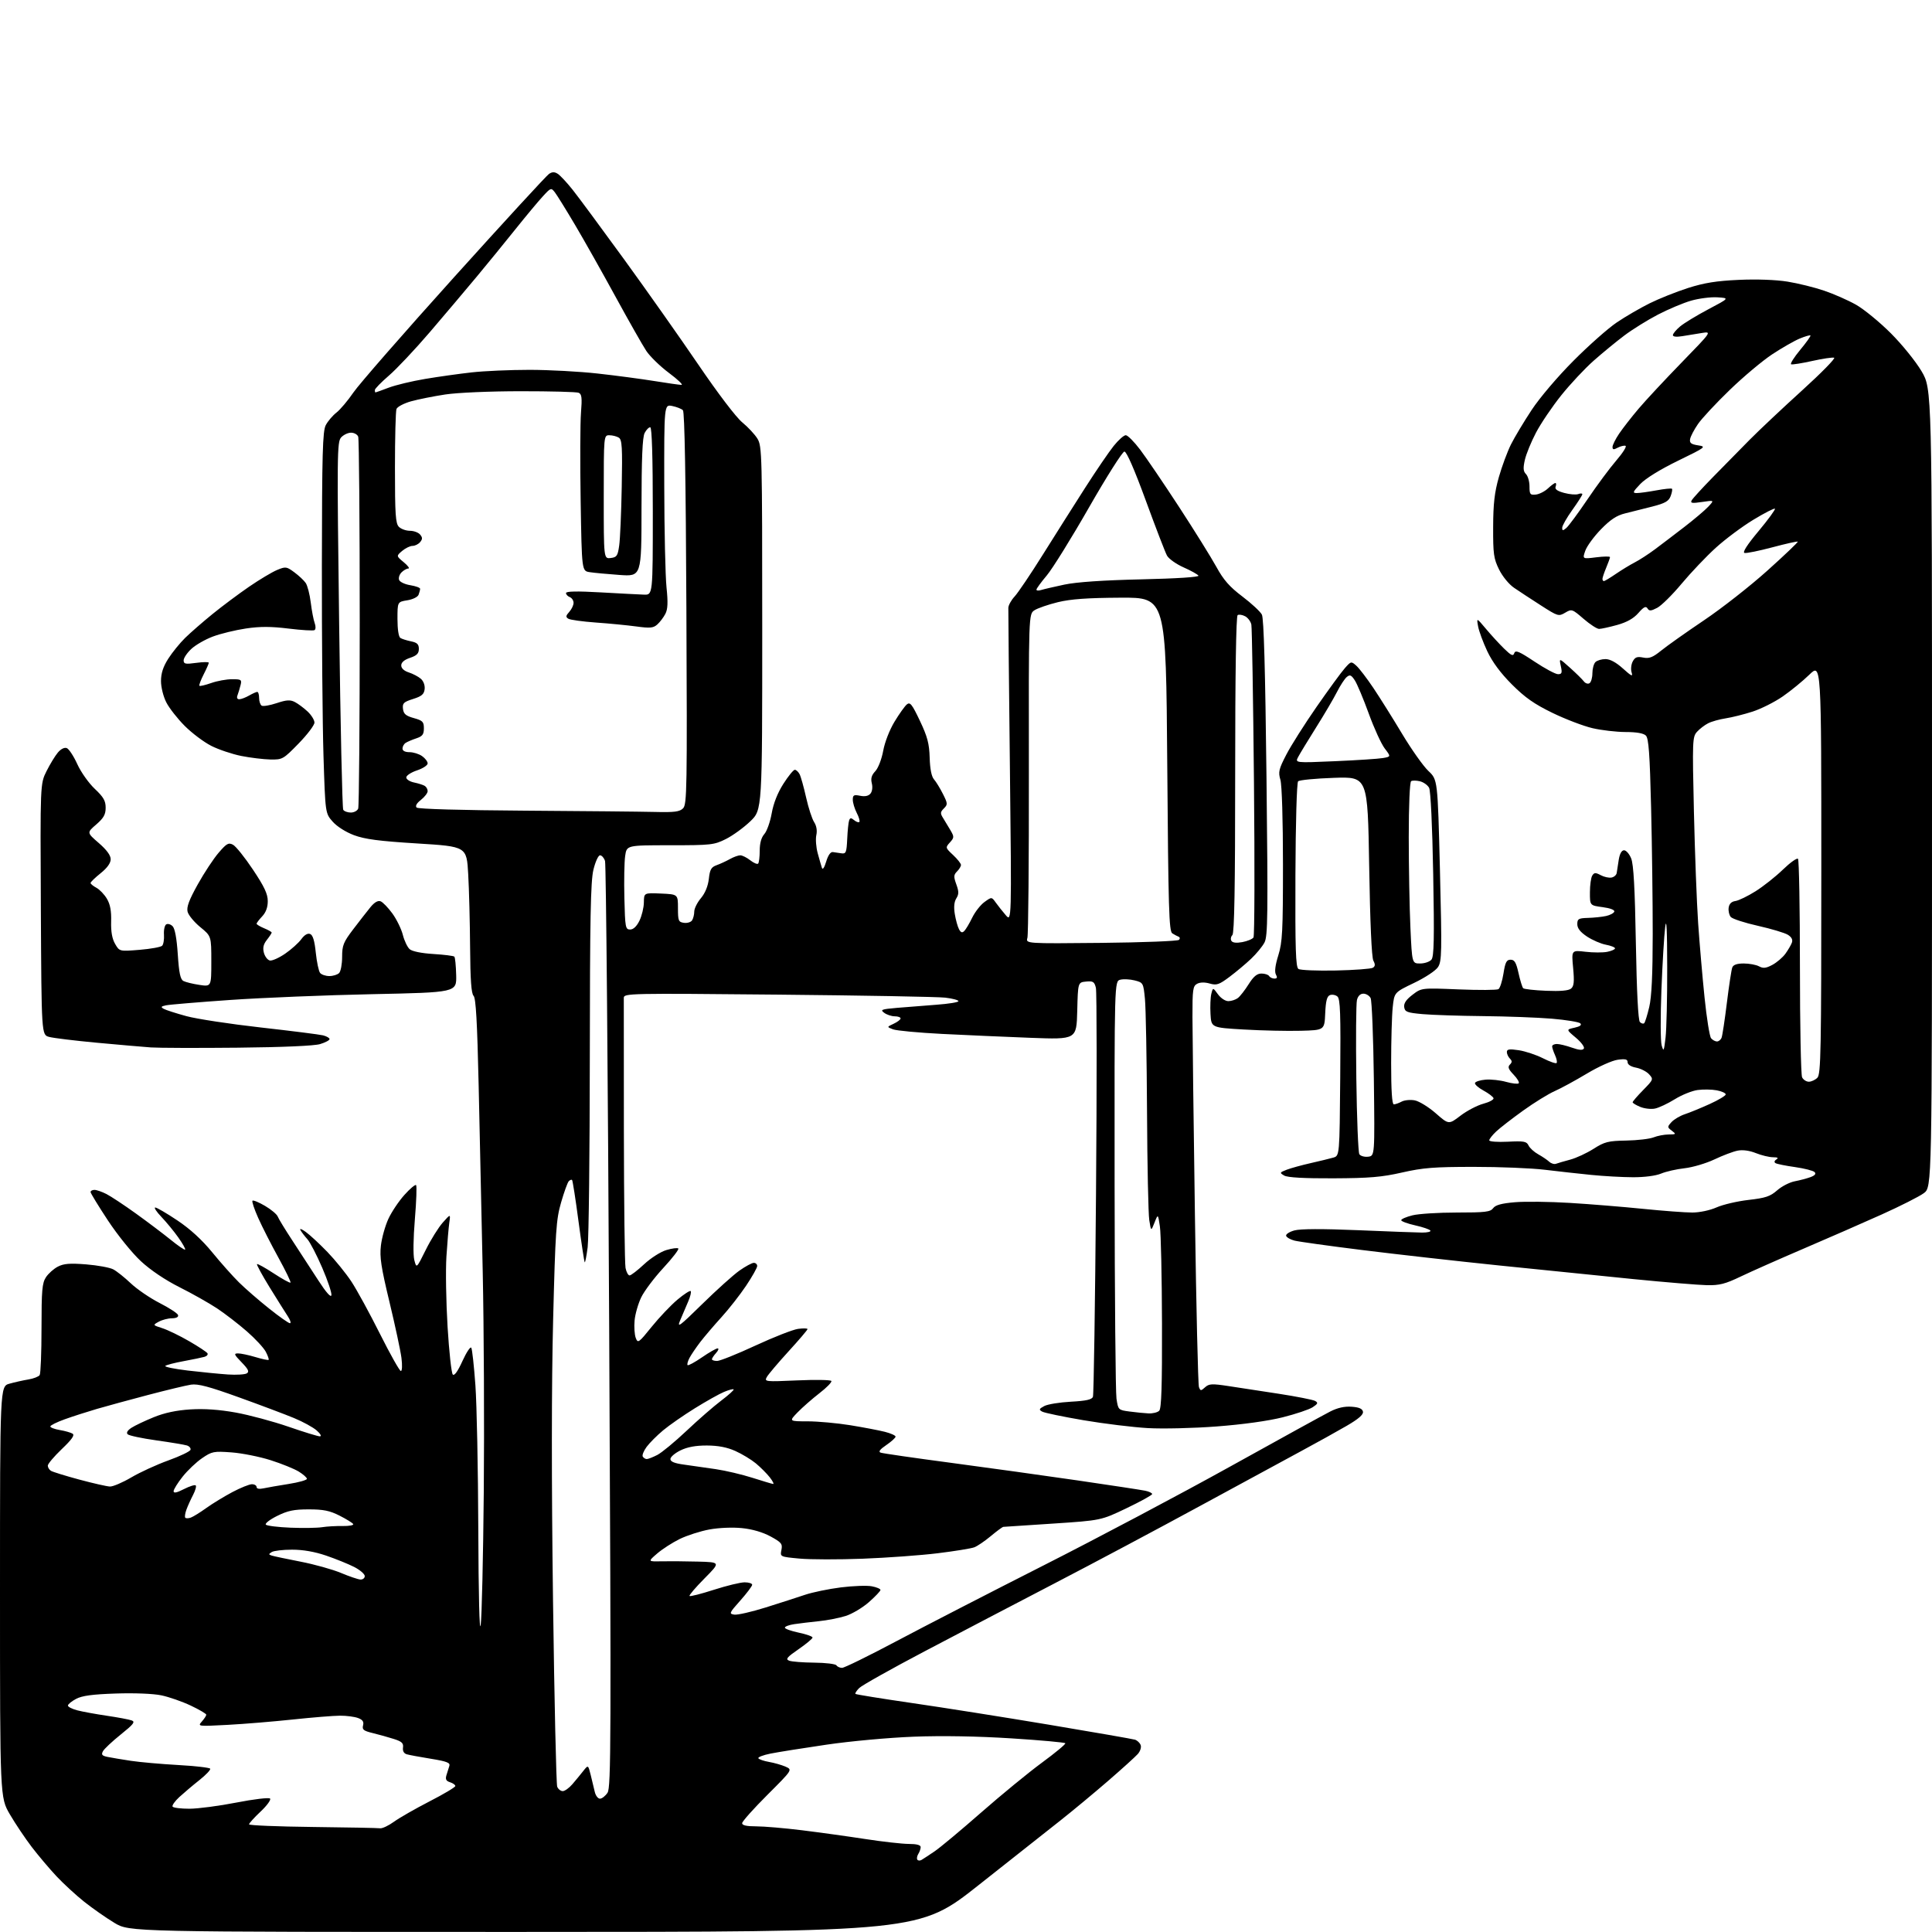 <?xml version="1.0" encoding="UTF-8" standalone="no"?>
<svg 
  version="1.1" 
  xmlns="http://www.w3.org/2000/svg" 
  xmlns:xlink="http://www.w3.org/1999/xlink" 
  xmlns:svg="http://www.w3.org/2000/svg"
  xmlns:rdf="http://www.w3.org/1999/02/22-rdf-syntax-ns#"
  xmlns:cc="http://creativecommons.org/ns#"
  xmlns:dc="http://purl.org/dc/elements/1.1/"
  viewBox="0 0 768 768"
  width="768"
  height="768"
>
<style>svg {background-color: white; }</style>"
<path stroke="none" fill="black" fill-rule="evenodd" d="M208.50,767.97C51.50,767.99 51.50,767.99 45.50,764.38C42.20,762.39 36.80,758.62 33.50,756.00C30.20,753.37 25.24,748.81 22.47,745.86C19.70,742.91 15.28,737.67 12.63,734.22C9.99,730.76 6.07,724.92 3.92,721.23C0.00,714.53 0.00,714.53 0.00,632.81C0.00,551.09 0.00,551.09 3.75,550.04C5.81,549.46 9.20,548.70 11.27,548.36C13.35,548.02 15.37,547.23 15.77,546.62C16.17,546.00 16.50,537.61 16.50,527.96C16.50,512.90 16.75,510.04 18.26,507.73C19.23,506.25 21.36,504.35 23.01,503.50C25.35,502.29 27.77,502.10 34.25,502.61C38.79,502.98 43.62,503.86 45.00,504.58C46.38,505.29 49.52,507.80 52.00,510.15C54.48,512.50 59.63,516.01 63.44,517.96C67.26,519.91 70.56,522.06 70.78,522.75C71.02,523.54 70.13,524.01 68.33,524.04C66.78,524.05 64.42,524.67 63.09,525.41C60.68,526.74 60.68,526.74 64.59,528.00C66.74,528.70 71.52,531.01 75.20,533.15C78.89,535.28 82.15,537.44 82.46,537.94C82.78,538.45 82.24,539.09 81.26,539.37C80.29,539.65 76.58,540.42 73.00,541.08C69.42,541.73 66.15,542.58 65.72,542.97C65.29,543.35 69.34,544.18 74.72,544.82C80.10,545.45 87.25,546.15 90.61,546.38C93.98,546.60 97.35,546.40 98.10,545.94C99.18,545.27 98.72,544.31 96.04,541.54C93.03,538.44 92.86,538.00 94.64,538.00C95.77,538.00 98.87,538.66 101.54,539.46C104.22,540.27 106.57,540.76 106.78,540.56C106.98,540.35 106.47,538.91 105.65,537.34C104.83,535.78 101.45,532.13 98.13,529.24C94.82,526.35 89.50,522.24 86.31,520.12C83.11,518.00 76.38,514.20 71.35,511.68C65.68,508.83 59.85,504.91 56.01,501.35C52.56,498.16 46.76,490.99 42.91,485.16C39.11,479.40 36.00,474.31 36.00,473.85C36.00,473.38 36.70,473.00 37.55,473.00C38.40,473.00 40.54,473.74 42.30,474.64C44.06,475.54 49.33,479.02 54.00,482.38C58.67,485.74 64.90,490.44 67.84,492.82C70.77,495.21 73.36,496.97 73.59,496.74C73.82,496.51 72.61,494.34 70.88,491.91C69.16,489.48 66.14,485.81 64.17,483.75C62.20,481.69 61.10,480.00 61.71,480.00C62.33,480.00 66.29,482.31 70.51,485.14C75.58,488.52 80.29,492.84 84.35,497.80C87.73,501.95 92.53,507.33 95.00,509.77C97.47,512.21 102.82,516.86 106.89,520.10C110.95,523.35 114.71,526.00 115.25,526.00C115.79,526.00 115.41,524.76 114.41,523.25C113.41,521.74 110.16,516.54 107.17,511.71C104.19,506.87 101.94,502.73 102.16,502.50C102.39,502.28 105.38,503.94 108.81,506.19C112.24,508.44 115.24,510.09 115.48,509.86C115.71,509.62 113.56,505.17 110.69,499.96C107.82,494.76 104.20,487.65 102.65,484.17C101.09,480.69 100.06,477.60 100.36,477.30C100.66,477.00 102.90,477.92 105.34,479.35C107.77,480.78 110.05,482.69 110.40,483.59C110.74,484.49 113.43,488.89 116.37,493.36C119.31,497.84 123.89,504.88 126.55,509.00C129.60,513.72 131.52,515.90 131.74,514.88C131.94,513.99 130.30,509.10 128.11,504.01C125.92,498.92 123.26,493.80 122.21,492.63C121.16,491.46 119.92,489.85 119.47,489.05C118.98,488.20 119.85,488.48 121.57,489.73C123.18,490.89 127.04,494.47 130.14,497.67C133.23,500.88 137.55,506.20 139.72,509.50C141.89,512.80 146.99,522.14 151.05,530.25C155.12,538.36 158.85,545.00 159.35,545.00C159.86,545.00 159.96,542.73 159.58,539.75C159.20,536.86 157.07,526.90 154.83,517.60C151.48,503.69 150.87,499.72 151.42,495.11C151.78,492.04 153.12,487.26 154.39,484.51C155.67,481.75 158.53,477.48 160.76,475.00C162.98,472.52 165.07,470.76 165.40,471.09C165.73,471.41 165.52,477.50 164.92,484.63C164.28,492.29 164.19,498.95 164.70,500.92C165.57,504.26 165.57,504.26 169.23,496.88C171.24,492.82 174.29,487.93 176.00,486.00C179.11,482.50 179.11,482.50 178.61,486.00C178.33,487.93 177.81,494.00 177.46,499.50C177.11,505.00 177.32,517.58 177.92,527.46C178.52,537.33 179.45,545.85 179.99,546.39C180.62,547.02 181.97,545.14 183.83,541.03C185.41,537.56 186.99,535.18 187.34,535.75C187.70,536.32 188.43,543.02 188.98,550.64C189.53,558.26 190.05,584.08 190.13,608.00C190.22,634.23 190.60,649.32 191.08,646.00C191.52,642.98 192.07,619.12 192.31,593.00C192.55,566.88 192.36,527.50 191.89,505.50C191.42,483.50 190.69,450.11 190.27,431.30C189.70,406.14 189.17,396.77 188.25,395.85C187.35,394.95 186.96,389.51 186.87,376.55C186.80,366.62 186.47,353.55 186.12,347.50C185.50,336.50 185.50,336.50 165.89,335.29C150.64,334.35 145.05,333.61 140.70,331.99C137.43,330.76 133.92,328.53 132.22,326.59C129.31,323.29 129.31,323.29 128.59,300.39C128.20,287.80 127.91,253.73 127.95,224.68C128.01,180.27 128.25,171.41 129.49,169.02C130.30,167.46 132.21,165.21 133.73,164.02C135.25,162.84 138.30,159.22 140.50,156.00C142.70,152.77 160.70,132.16 180.50,110.19C200.30,88.23 217.29,69.75 218.25,69.12C219.55,68.27 220.45,68.27 221.75,69.12C222.71,69.74 225.34,72.56 227.58,75.37C229.83,78.19 239.02,90.62 248.02,103.00C257.01,115.38 270.34,134.28 277.64,145.00C285.38,156.38 292.63,165.91 295.05,167.89C297.33,169.76 300.05,172.68 301.10,174.39C302.91,177.37 302.99,180.58 303.00,249.72C303.00,321.93 303.00,321.93 298.25,326.49C295.64,329.00 291.27,332.17 288.55,333.53C283.87,335.87 282.70,336.00 266.36,336.00C249.12,336.00 249.12,336.00 248.51,340.25C248.17,342.59 248.03,350.12 248.20,357.00C248.48,368.71 248.63,369.50 250.49,369.50C251.77,369.50 253.09,368.25 254.19,366.00C255.13,364.07 255.93,360.79 255.95,358.70C256.00,354.91 256.00,354.91 262.75,355.20C269.50,355.50 269.50,355.50 269.50,361.00C269.50,366.04 269.70,366.53 271.89,366.84C273.20,367.02 274.66,366.57 275.12,365.84C275.59,365.10 275.98,363.52 275.98,362.33C275.99,361.13 277.18,358.75 278.63,357.03C280.30,355.04 281.44,352.26 281.77,349.38C282.19,345.62 282.72,344.69 284.89,343.92C286.32,343.40 288.69,342.31 290.15,341.49C291.61,340.67 293.47,340.00 294.27,340.00C295.07,340.00 296.86,340.89 298.23,341.97C299.61,343.05 301.02,343.65 301.37,343.30C301.71,342.95 302.00,340.63 302.00,338.15C302.00,335.18 302.63,332.92 303.83,331.56C304.84,330.43 306.16,326.72 306.76,323.32C307.47,319.31 309.11,315.17 311.41,311.57C313.37,308.50 315.41,306.00 315.95,306.00C316.49,306.00 317.34,306.79 317.85,307.75C318.35,308.71 319.52,312.88 320.44,317.00C321.36,321.12 322.80,325.54 323.63,326.81C324.58,328.28 324.90,330.18 324.50,331.99C324.16,333.56 324.40,336.80 325.05,339.17C325.70,341.55 326.45,344.18 326.73,345.00C327.03,345.89 327.71,344.88 328.42,342.50C329.16,340.01 330.16,338.58 331.06,338.71C331.85,338.82 333.40,339.05 334.50,339.21C336.29,339.47 336.53,338.86 336.78,333.50C336.93,330.20 337.27,326.89 337.54,326.14C337.93,325.04 338.31,325.02 339.54,326.03C340.37,326.72 341.30,327.04 341.60,326.74C341.90,326.43 341.44,324.82 340.57,323.14C339.71,321.47 339.00,319.12 339.00,317.92C339.00,316.06 339.41,315.83 341.91,316.33C343.83,316.72 345.24,316.42 346.02,315.47C346.73,314.62 346.95,312.93 346.56,311.38C346.08,309.45 346.45,308.15 347.95,306.56C349.11,305.32 350.47,301.80 351.09,298.44C351.71,295.03 353.63,290.10 355.59,286.88C357.46,283.78 359.67,280.69 360.49,280.01C361.77,278.95 362.53,279.91 365.67,286.52C368.67,292.85 369.39,295.56 369.56,301.18C369.69,305.65 370.29,308.68 371.26,309.79C372.09,310.73 373.69,313.34 374.82,315.59C376.75,319.42 376.77,319.80 375.21,321.36C373.75,322.83 373.71,323.31 374.95,325.27C375.72,326.49 377.05,328.70 377.90,330.17C379.33,332.64 379.30,333.01 377.59,334.90C375.77,336.91 375.79,337.00 378.87,339.88C380.59,341.49 382.00,343.26 382.00,343.83C382.00,344.39 381.30,345.56 380.43,346.42C379.09,347.77 379.05,348.50 380.15,351.54C381.19,354.42 381.19,355.46 380.14,357.14C379.29,358.50 379.09,360.61 379.55,363.35C379.92,365.63 380.67,368.34 381.21,369.36C381.93,370.73 382.48,370.92 383.31,370.09C383.93,369.47 385.35,367.09 386.47,364.79C387.58,362.50 389.78,359.69 391.35,358.56C394.20,356.50 394.20,356.50 395.85,358.81C396.76,360.08 398.54,362.33 399.82,363.81C402.14,366.50 402.14,366.50 401.45,305.00C401.07,271.18 400.79,242.65 400.83,241.61C400.87,240.57 401.99,238.54 403.33,237.11C404.67,235.67 409.71,228.20 414.53,220.50C419.35,212.80 426.90,200.88 431.30,194.00C435.70,187.12 440.84,179.59 442.72,177.25C444.60,174.91 446.75,173.00 447.51,173.00C448.26,173.00 450.84,175.59 453.23,178.75C455.63,181.91 462.58,192.15 468.68,201.50C474.78,210.85 481.45,221.57 483.51,225.31C486.40,230.58 488.76,233.26 493.88,237.13C497.52,239.89 501.00,243.12 501.62,244.32C502.39,245.82 502.96,266.14 503.45,309.14C504.07,363.79 503.97,372.15 502.66,374.64C501.84,376.22 499.44,379.13 497.33,381.13C495.22,383.13 491.37,386.36 488.76,388.31C484.60,391.43 483.64,391.76 480.88,390.97C478.91,390.40 477.05,390.44 475.87,391.07C474.20,391.96 474.00,393.36 474.02,404.29C474.03,411.00 474.47,446.47 475.00,483.10C475.52,519.73 476.24,550.46 476.60,551.39C477.20,552.96 477.38,552.96 479.04,551.46C480.60,550.05 481.78,549.99 488.17,550.96C492.20,551.57 501.29,552.97 508.37,554.05C515.44,555.14 521.92,556.42 522.77,556.89C524.06,557.61 523.90,558.02 521.80,559.40C520.42,560.30 515.06,562.10 509.89,563.40C504.14,564.85 494.02,566.25 483.75,567.03C474.49,567.74 462.20,568.03 456.25,567.69C450.34,567.35 438.84,565.94 430.70,564.56C422.56,563.17 415.18,561.64 414.29,561.14C412.90,560.36 413.01,560.06 415.09,558.94C416.42,558.22 421.19,557.44 425.69,557.20C431.79,556.87 434.03,556.37 434.46,555.24C434.78,554.41 435.33,518.11 435.68,474.58C436.04,431.05 436.01,394.18 435.63,392.65C435.02,390.24 434.51,389.92 431.72,390.19C428.50,390.50 428.50,390.50 428.22,401.86C427.93,413.23 427.93,413.23 409.72,412.55C399.70,412.17 383.85,411.47 374.50,411.00C365.15,410.52 356.38,409.70 355.00,409.18C352.50,408.23 352.50,408.23 355.25,406.95C356.76,406.25 358.00,405.30 358.00,404.84C358.00,404.38 356.96,404.00 355.69,404.00C354.42,404.00 352.53,403.38 351.50,402.62C349.81,401.39 350.34,401.18 356.56,400.64C360.37,400.31 367.44,399.75 372.25,399.40C377.06,399.05 381.00,398.41 381.00,397.98C381.00,397.55 378.64,396.92 375.75,396.58C372.86,396.24 342.94,395.70 309.25,395.38C250.11,394.82 248.00,394.86 247.97,396.65C247.95,397.67 247.96,421.58 248.00,449.79C248.04,478.00 248.33,502.41 248.66,504.04C248.98,505.67 249.71,507.00 250.27,507.00C250.83,507.00 253.42,505.01 256.02,502.58C258.64,500.13 262.59,497.60 264.88,496.92C267.15,496.24 269.29,495.96 269.64,496.30C269.98,496.64 267.30,500.12 263.69,504.02C260.08,507.92 256.13,513.17 254.90,515.70C253.68,518.23 252.49,522.37 252.26,524.90C252.02,527.43 252.23,530.55 252.72,531.84C253.56,534.06 253.88,533.84 259.05,527.42C262.05,523.71 266.64,518.87 269.25,516.67C271.87,514.47 274.25,512.92 274.56,513.23C274.87,513.53 274.42,515.41 273.56,517.39C272.70,519.38 271.29,522.69 270.42,524.75C269.01,528.08 269.98,527.38 279.17,518.36C284.85,512.79 291.48,506.83 293.90,505.11C296.32,503.40 298.91,502.00 299.65,502.00C300.39,502.00 301.00,502.57 301.00,503.26C301.00,503.95 299.00,507.50 296.56,511.14C294.12,514.77 289.72,520.39 286.77,523.63C283.83,526.86 280.04,531.30 278.35,533.50C276.67,535.70 274.74,538.55 274.06,539.84C273.39,541.12 273.06,542.39 273.33,542.66C273.60,542.93 276.16,541.55 279.02,539.58C281.88,537.61 284.69,536.00 285.27,536.00C285.84,536.00 285.57,536.82 284.65,537.83C283.74,538.83 283.00,539.96 283.00,540.33C283.00,540.70 283.93,541.00 285.06,541.00C286.19,541.00 293.05,538.25 300.31,534.88C307.56,531.52 315.19,528.53 317.25,528.25C319.31,527.97 321.00,528.01 321.00,528.34C321.00,528.68 317.59,532.67 313.43,537.22C309.27,541.78 305.39,546.36 304.81,547.41C303.80,549.25 304.19,549.29 316.87,548.73C324.08,548.41 330.20,548.51 330.48,548.96C330.75,549.41 328.62,551.60 325.74,553.82C322.86,556.05 318.95,559.48 317.05,561.44C313.61,565.00 313.61,565.00 321.05,565.00C325.15,565.01 332.76,565.70 337.96,566.54C343.16,567.39 349.35,568.56 351.71,569.16C354.07,569.75 356.00,570.62 356.00,571.08C356.00,571.55 354.34,573.05 352.32,574.43C349.77,576.16 349.08,577.09 350.07,577.45C350.86,577.74 363.43,579.56 378.00,581.49C392.57,583.43 415.30,586.59 428.50,588.51C441.70,590.44 453.74,592.27 455.25,592.59C456.76,592.90 458.00,593.50 458.00,593.91C458.00,594.32 453.43,596.85 447.85,599.52C437.69,604.39 437.69,604.39 418.60,605.65C408.09,606.34 399.21,606.93 398.84,606.95C398.48,606.98 396.24,608.63 393.87,610.61C391.49,612.60 388.53,614.61 387.29,615.08C386.05,615.55 379.52,616.61 372.77,617.44C366.02,618.27 352.62,619.24 343.00,619.61C333.38,619.98 322.03,619.96 317.79,619.56C310.08,618.84 310.08,618.84 310.63,616.12C311.11,613.70 310.64,613.12 306.29,610.75C303.19,609.07 299.05,607.86 294.95,607.45C291.23,607.07 285.76,607.30 282.01,607.99C278.44,608.64 273.13,610.35 270.21,611.77C267.29,613.20 263.24,615.81 261.21,617.57C257.51,620.76 257.51,620.76 263.00,620.64C266.03,620.58 272.54,620.63 277.47,620.76C286.44,621.00 286.44,621.00 280.03,627.47C276.50,631.03 273.83,634.16 274.10,634.43C274.37,634.70 278.73,633.59 283.79,631.96C288.86,630.33 294.35,629.00 296.00,629.00C297.65,629.00 299.00,629.43 299.00,629.97C299.00,630.50 296.89,633.31 294.30,636.22C289.84,641.23 289.72,641.52 291.93,641.84C293.20,642.02 298.81,640.74 304.38,638.99C309.94,637.25 316.98,634.98 320.00,633.96C323.02,632.94 329.45,631.62 334.28,631.01C339.10,630.41 344.61,630.21 346.53,630.57C348.44,630.93 350.00,631.58 350.00,632.03C350.00,632.47 347.94,634.64 345.42,636.86C342.90,639.08 338.74,641.56 336.17,642.37C333.60,643.18 328.80,644.12 325.50,644.45C322.20,644.79 317.81,645.31 315.75,645.62C313.69,645.92 312.00,646.55 312.00,647.02C312.00,647.48 314.48,648.37 317.50,649.00C320.53,649.63 323.00,650.51 323.00,650.95C323.00,651.39 320.49,653.48 317.43,655.59C312.82,658.77 312.18,659.55 313.68,660.14C314.68,660.54 319.19,660.89 323.69,660.93C328.20,660.97 332.16,661.45 332.50,662.00C332.84,662.55 333.85,663.00 334.74,663.00C335.63,663.00 345.39,658.21 356.43,652.35C367.47,646.49 393.82,632.92 415.00,622.19C436.18,611.46 469.48,593.82 489.00,582.98C508.52,572.14 526.44,562.28 528.82,561.08C531.71,559.61 534.51,558.99 537.31,559.20C540.26,559.41 541.58,559.99 541.80,561.17C542.02,562.33 540.03,564.06 535.31,566.80C531.56,568.98 523.55,573.43 517.50,576.69C511.45,579.95 493.23,589.84 477.00,598.66C460.77,607.49 434.90,621.26 419.50,629.26C404.10,637.27 380.70,649.50 367.50,656.45C354.30,663.40 342.63,669.95 341.56,671.01C340.49,672.08 339.81,673.13 340.06,673.36C340.30,673.59 350.40,675.22 362.50,676.98C374.60,678.73 399.12,682.61 417.00,685.60C434.88,688.59 450.25,691.27 451.16,691.55C452.07,691.84 453.09,692.80 453.43,693.68C453.77,694.58 453.26,696.17 452.27,697.27C451.30,698.36 446.00,703.16 440.50,707.92C435.00,712.68 426.45,719.78 421.50,723.69C416.55,727.60 401.93,739.16 389.00,749.37C365.50,767.95 365.50,767.95 208.50,767.97zM366.32,739.35C366.97,738.97 369.30,737.44 371.50,735.95C373.70,734.46 382.02,727.52 390.00,720.52C397.98,713.52 408.86,704.60 414.18,700.69C419.50,696.78 423.69,693.31 423.48,692.97C423.28,692.64 413.64,691.76 402.06,691.03C388.59,690.17 374.62,689.93 363.26,690.36C353.24,690.75 338.09,692.13 328.50,693.54C319.15,694.91 309.13,696.51 306.24,697.09C303.34,697.67 301.20,698.51 301.46,698.94C301.73,699.38 303.65,700.04 305.73,700.40C307.80,700.76 310.75,701.61 312.28,702.28C315.05,703.50 315.05,703.50 305.04,713.50C299.53,719.00 295.02,724.06 295.01,724.75C295.00,725.60 296.78,726.00 300.59,726.00C303.66,726.00 311.87,726.70 318.84,727.56C325.80,728.42 337.12,729.99 344.00,731.05C350.88,732.11 358.64,732.98 361.25,732.99C364.39,733.00 365.99,733.42 365.98,734.25C365.98,734.94 365.56,736.15 365.05,736.95C364.55,737.75 364.36,738.77 364.64,739.22C364.91,739.67 365.67,739.72 366.32,739.35zM151.10,726.77C151.98,726.90 154.46,725.72 156.61,724.17C158.76,722.61 165.13,718.97 170.76,716.07C176.39,713.18 181.00,710.44 181.00,709.97C181.00,709.51 180.06,708.84 178.91,708.47C177.32,707.97 176.98,707.29 177.47,705.65C177.84,704.47 178.35,702.81 178.63,701.96C179.03,700.72 177.58,700.16 171.31,699.14C167.02,698.45 162.69,697.64 161.70,697.36C160.54,697.02 160.01,696.06 160.20,694.67C160.44,692.93 159.73,692.27 156.50,691.25C154.30,690.55 150.54,689.50 148.15,688.92C144.52,688.04 143.89,687.54 144.32,685.88C144.70,684.42 144.18,683.64 142.36,682.95C140.99,682.43 137.76,682.00 135.18,682.01C132.61,682.02 124.20,682.70 116.50,683.52C108.80,684.34 97.10,685.31 90.50,685.66C78.60,686.29 78.51,686.28 80.25,684.32C81.21,683.23 82.00,682.02 82.00,681.63C82.00,681.24 79.22,679.60 75.81,677.99C72.41,676.38 67.15,674.55 64.12,673.92C60.91,673.25 53.36,672.95 46.05,673.20C36.75,673.51 32.66,674.06 30.25,675.33C28.46,676.28 27.00,677.47 27.00,677.99C27.00,678.50 28.69,679.36 30.75,679.89C32.81,680.43 38.10,681.39 42.50,682.04C46.90,682.69 51.33,683.52 52.33,683.89C53.86,684.44 53.12,685.39 48.00,689.50C44.61,692.22 41.42,695.21 40.92,696.15C40.19,697.51 40.55,697.95 42.76,698.40C44.27,698.71 48.42,699.41 52.00,699.95C55.58,700.49 64.03,701.24 70.78,701.62C77.54,702.00 83.28,702.65 83.55,703.08C83.81,703.50 81.88,705.54 79.26,707.62C76.64,709.69 73.06,712.73 71.29,714.35C69.52,715.98 68.31,717.70 68.60,718.16C68.88,718.62 71.90,719.00 75.31,719.00C78.71,718.99 87.12,717.89 94.00,716.54C100.87,715.20 106.88,714.48 107.35,714.95C107.81,715.41 106.13,717.74 103.60,720.12C101.07,722.50 99.00,724.79 99.00,725.21C99.00,725.62 110.36,726.09 124.25,726.25C138.14,726.41 150.22,726.64 151.10,726.77zM238.50,715.00C239.30,715.00 240.65,713.93 241.51,712.63C242.90,710.50 242.97,692.01 242.16,527.38C241.66,426.80 240.92,343.49 240.51,342.25C240.10,341.01 239.21,340.00 238.52,340.00C237.83,340.00 236.66,342.57 235.89,345.75C234.78,350.35 234.50,365.28 234.46,420.50C234.43,458.45 234.05,492.34 233.60,495.81C233.15,499.28 232.63,501.96 232.44,501.77C232.24,501.58 231.13,494.24 229.96,485.46C228.80,476.69 227.65,469.31 227.41,469.07C227.16,468.83 226.57,469.05 226.08,469.57C225.60,470.08 224.23,473.88 223.04,478.00C221.08,484.78 220.77,489.26 219.88,524.57C219.23,550.02 219.21,588.87 219.83,636.07C220.36,675.90 221.11,709.29 221.50,710.25C221.89,711.21 222.88,712.00 223.70,712.00C224.51,712.00 226.24,710.76 227.53,709.25C228.83,707.74 230.77,705.38 231.84,704.02C233.80,701.53 233.80,701.53 234.80,705.52C235.35,707.71 236.08,710.74 236.42,712.25C236.76,713.76 237.69,715.00 238.50,715.00zM143.25,627.89C144.21,627.95 145.00,627.33 145.00,626.52C145.00,625.71 143.10,624.07 140.77,622.88C138.44,621.70 133.41,619.66 129.59,618.36C125.03,616.81 120.39,616.01 116.07,616.02C112.46,616.02 108.84,616.45 108.03,616.96C106.73,617.78 106.73,617.95 108.03,618.37C108.84,618.63 114.00,619.72 119.50,620.79C125.00,621.86 132.20,623.87 135.50,625.25C138.80,626.64 142.29,627.82 143.25,627.89zM128.00,607.09C129.93,606.78 133.62,606.57 136.22,606.62C138.81,606.66 140.69,606.31 140.40,605.83C140.10,605.35 137.66,603.85 134.96,602.48C131.07,600.51 128.56,600.00 122.73,600.00C116.81,600.00 114.37,600.51 110.12,602.63C107.22,604.07 105.23,605.63 105.68,606.08C106.14,606.54 110.56,607.08 115.51,607.28C120.45,607.48 126.08,607.39 128.00,607.09zM75.85,603.27C76.76,602.95 79.53,601.24 82.00,599.46C84.47,597.69 89.15,594.84 92.39,593.12C95.63,591.41 99.12,590.00 100.14,590.00C101.16,590.00 102.00,590.50 102.00,591.12C102.00,591.81 103.04,592.01 104.75,591.64C106.26,591.31 110.76,590.53 114.75,589.90C118.74,589.27 122.00,588.35 122.00,587.86C122.00,587.37 120.54,586.07 118.75,584.97C116.96,583.87 111.92,581.83 107.55,580.44C103.18,579.05 96.20,577.66 92.05,577.35C84.94,576.83 84.26,576.96 80.33,579.65C78.03,581.22 74.55,584.52 72.59,587.00C70.62,589.48 69.02,592.07 69.01,592.77C69.00,593.66 70.22,593.42 73.10,591.95C75.35,590.80 77.47,590.13 77.80,590.47C78.14,590.80 77.66,592.52 76.73,594.29C75.81,596.06 74.62,598.69 74.09,600.15C73.56,601.60 73.37,603.03 73.66,603.33C73.96,603.62 74.94,603.60 75.85,603.27zM43.70,590.92C44.90,590.97 48.73,589.33 52.20,587.29C55.66,585.25 62.29,582.21 66.92,580.54C71.55,578.87 75.51,576.98 75.72,576.33C75.94,575.69 75.29,574.91 74.30,574.59C73.30,574.28 67.81,573.36 62.09,572.56C56.38,571.76 51.27,570.67 50.74,570.14C50.13,569.53 50.68,568.60 52.24,567.58C53.59,566.70 57.57,564.80 61.10,563.37C65.45,561.60 70.13,560.61 75.72,560.26C81.25,559.92 87.13,560.33 93.70,561.51C99.07,562.48 108.49,565.01 114.64,567.13C120.79,569.26 126.43,570.99 127.16,570.97C127.93,570.95 127.39,569.96 125.90,568.64C124.47,567.38 120.42,565.16 116.90,563.71C113.38,562.25 103.53,558.54 95.00,555.47C83.09,551.17 78.67,550.00 75.93,550.42C73.97,550.72 66.32,552.56 58.93,554.50C51.54,556.44 42.35,558.95 38.50,560.07C34.65,561.20 28.91,563.04 25.75,564.18C22.59,565.31 20.00,566.60 20.00,567.03C20.00,567.47 21.70,568.11 23.77,568.46C25.84,568.81 28.13,569.46 28.84,569.90C29.78,570.48 28.61,572.17 24.57,576.02C21.51,578.95 19.00,581.91 19.00,582.61C19.00,583.31 19.56,584.24 20.25,584.67C20.94,585.10 26.00,586.67 31.50,588.15C37.00,589.63 42.49,590.88 43.70,590.92zM307.32,589.90C307.77,589.96 307.17,588.76 305.99,587.25C304.80,585.74 302.31,583.25 300.46,581.71C298.60,580.18 294.93,577.96 292.29,576.78C289.01,575.31 285.46,574.63 281.00,574.61C276.55,574.60 273.24,575.21 270.50,576.55C268.30,577.62 266.50,579.17 266.50,579.99C266.50,581.04 268.12,581.70 272.00,582.22C275.02,582.63 280.69,583.44 284.58,584.02C288.48,584.60 295.00,586.14 299.08,587.44C303.16,588.74 306.87,589.85 307.32,589.90zM257.11,580.00C257.65,580.00 259.54,579.26 261.30,578.36C263.06,577.45 268.28,573.14 272.91,568.77C277.53,564.40 283.73,559.00 286.69,556.77C289.64,554.54 291.86,552.53 291.63,552.30C291.40,552.07 289.68,552.52 287.81,553.31C285.93,554.09 280.71,557.02 276.20,559.82C271.68,562.62 266.01,566.57 263.58,568.60C261.15,570.63 258.21,573.58 257.04,575.16C255.87,576.75 255.18,578.48 255.51,579.02C255.85,579.56 256.56,580.00 257.11,580.00zM456.55,561.85C458.23,561.93 460.14,561.46 460.80,560.80C461.69,559.91 461.98,550.91 461.91,526.05C461.86,507.60 461.49,490.25 461.07,487.50C460.32,482.50 460.32,482.50 458.94,486.00C457.56,489.50 457.56,489.50 456.85,485.00C456.47,482.52 456.06,463.18 455.96,442.00C455.85,420.82 455.48,400.60 455.13,397.06C454.51,390.75 454.43,390.60 451.09,389.74C449.22,389.26 446.63,389.13 445.34,389.45C443.00,390.04 443.00,390.04 443.07,470.77C443.11,515.17 443.45,553.52 443.82,556.00C444.49,560.45 444.55,560.51 449.00,561.10C451.48,561.43 454.87,561.77 456.55,561.85zM678.53,510.88C675.21,510.81 662.15,509.73 649.50,508.48C636.85,507.22 612.77,504.78 596.00,503.05C579.23,501.32 554.70,498.56 541.50,496.91C528.30,495.27 516.18,493.58 514.57,493.16C512.96,492.75 511.47,491.90 511.26,491.27C511.05,490.64 512.51,489.68 514.52,489.12C516.91,488.46 525.57,488.43 539.83,489.02C551.75,489.52 563.21,489.95 565.31,489.97C567.40,489.98 568.89,489.63 568.60,489.17C568.32,488.71 565.60,487.78 562.55,487.10C559.50,486.42 557.00,485.49 557.00,485.05C557.00,484.60 559.00,483.73 561.44,483.12C563.89,482.50 571.82,482.00 579.08,482.00C590.45,482.00 592.46,481.76 593.55,480.27C594.46,479.02 596.87,478.36 602.16,477.91C606.20,477.56 616.02,477.68 624.00,478.17C631.98,478.65 645.07,479.72 653.09,480.53C661.11,481.34 669.94,482.00 672.71,482.00C675.61,482.00 679.71,481.13 682.36,479.96C684.90,478.83 690.62,477.50 695.07,476.99C701.83,476.22 703.70,475.60 706.46,473.17C708.28,471.57 711.44,469.95 713.49,469.57C715.54,469.18 718.36,468.43 719.77,467.90C721.50,467.24 722.00,466.60 721.31,465.91C720.75,465.35 717.25,464.46 713.53,463.93C709.81,463.41 706.32,462.70 705.78,462.36C705.18,461.99 705.32,461.41 706.14,460.89C707.09,460.29 706.68,460.03 704.77,460.02C703.27,460.01 700.22,459.27 697.99,458.38C695.45,457.36 692.75,457.00 690.72,457.40C688.95,457.75 684.80,459.32 681.50,460.89C678.20,462.45 672.88,464.03 669.68,464.39C666.47,464.74 662.26,465.70 660.30,466.52C658.19,467.40 653.67,467.99 649.13,467.97C644.93,467.96 637.45,467.54 632.50,467.04C627.55,466.55 619.23,465.62 614.00,464.99C608.77,464.36 596.11,463.84 585.85,463.85C570.13,463.85 565.65,464.20 557.35,466.09C549.27,467.93 544.36,468.34 530.00,468.40C518.38,468.45 511.83,468.08 510.50,467.31C508.60,466.20 508.64,466.09 511.50,464.98C513.15,464.35 517.42,463.17 521.00,462.36C524.58,461.55 528.62,460.57 530.00,460.17C532.50,459.45 532.50,459.45 532.76,428.36C532.98,402.83 532.78,397.06 531.64,396.12C530.88,395.48 529.54,395.24 528.67,395.57C527.49,396.03 527.01,397.88 526.79,402.84C526.50,409.50 526.50,409.50 517.00,409.75C511.77,409.89 501.65,409.67 494.50,409.25C481.50,408.50 481.50,408.50 481.19,403.05C481.02,400.06 481.17,396.46 481.52,395.06C482.16,392.50 482.16,392.50 484.16,395.25C485.31,396.82 487.10,397.99 488.33,397.97C489.53,397.95 491.21,397.39 492.09,396.72C492.96,396.05 494.88,393.59 496.35,391.25C498.30,388.15 499.68,387.00 501.45,387.00C502.79,387.00 504.16,387.45 504.50,388.00C504.84,388.55 505.79,389.00 506.61,389.00C507.69,389.00 507.85,388.55 507.19,387.38C506.60,386.31 506.92,383.71 508.14,379.79C509.78,374.53 510.00,370.24 510.00,343.65C510.00,326.00 509.58,312.04 508.98,309.99C508.07,306.89 508.33,305.76 511.35,299.94C513.22,296.33 518.64,287.78 523.39,280.94C528.15,274.10 533.17,267.21 534.57,265.64C537.05,262.83 537.13,262.81 539.17,264.64C540.32,265.66 543.36,269.65 545.95,273.50C548.53,277.35 553.68,285.56 557.38,291.74C561.09,297.93 565.78,304.55 567.81,306.47C571.50,309.95 571.50,309.95 572.40,345.93C573.21,378.67 573.14,382.13 571.63,384.43C570.71,385.85 566.52,388.62 562.11,390.73C554.25,394.50 554.25,394.50 553.63,400.40C553.28,403.64 553.00,413.65 553.00,422.65C553.00,433.55 553.35,439.00 554.07,439.00C554.65,439.00 556.05,438.51 557.17,437.91C558.29,437.31 560.63,437.08 562.37,437.41C564.12,437.74 567.87,440.04 570.72,442.53C575.90,447.07 575.90,447.07 580.57,443.50C583.15,441.53 587.23,439.40 589.64,438.75C592.05,438.11 593.88,437.11 593.70,436.54C593.51,435.97 591.71,434.60 589.69,433.50C587.66,432.40 586.15,431.05 586.33,430.50C586.51,429.95 588.40,429.35 590.53,429.18C592.66,429.00 596.36,429.40 598.73,430.07C601.11,430.73 603.35,430.98 603.71,430.63C604.06,430.27 603.15,428.72 601.68,427.19C599.60,425.02 599.27,424.13 600.20,423.20C601.13,422.27 601.13,421.73 600.20,420.80C599.54,420.14 599.00,418.96 599.00,418.19C599.00,417.07 599.99,416.92 603.72,417.48C606.31,417.87 610.63,419.30 613.32,420.66C616.00,422.02 618.45,422.88 618.76,422.57C619.07,422.26 618.80,420.86 618.16,419.46C617.52,418.05 617.00,416.48 617.00,415.95C617.00,415.43 617.84,415.00 618.87,415.00C619.91,415.00 622.59,415.65 624.85,416.45C627.71,417.46 629.15,417.57 629.61,416.81C629.98,416.22 628.54,414.28 626.42,412.50C622.56,409.26 622.56,409.26 625.88,408.53C628.09,408.04 628.86,407.46 628.20,406.80C627.65,406.25 622.54,405.42 616.85,404.94C611.16,404.47 598.85,404.01 589.50,403.92C580.15,403.83 569.35,403.47 565.50,403.13C559.33,402.57 558.46,402.25 558.19,400.34C557.98,398.84 558.97,397.36 561.49,395.44C565.09,392.69 565.09,392.69 579.82,393.30C587.91,393.63 595.04,393.59 595.66,393.20C596.27,392.82 597.17,390.02 597.65,387.00C598.36,382.49 598.87,381.50 600.49,381.50C602.05,381.50 602.70,382.60 603.64,386.83C604.29,389.76 605.12,392.46 605.49,392.83C605.86,393.20 609.96,393.66 614.61,393.85C620.26,394.09 623.53,393.80 624.52,392.98C625.68,392.02 625.86,390.29 625.34,384.72C624.68,377.69 624.68,377.69 630.24,378.34C633.29,378.70 637.19,378.71 638.89,378.37C640.60,378.03 642.00,377.41 642.00,376.99C642.00,376.57 640.37,375.92 638.37,375.54C636.38,375.17 633.01,373.71 630.87,372.30C628.19,370.52 627.00,369.01 627.00,367.37C627.00,365.27 627.48,364.99 631.25,364.88C633.59,364.82 636.81,364.48 638.42,364.13C640.02,363.78 641.50,363.00 641.71,362.38C641.93,361.71 640.07,361.00 637.04,360.60C632.00,359.93 632.00,359.93 632.02,354.72C632.02,351.85 632.44,348.85 632.95,348.05C633.72,346.83 634.26,346.80 636.30,347.89C637.64,348.61 639.58,349.04 640.61,348.84C641.64,348.64 642.56,347.81 642.67,346.99C642.78,346.17 643.14,343.81 643.48,341.75C643.87,339.35 644.63,338.00 645.60,338.00C646.42,338.00 647.70,339.46 648.42,341.25C649.37,343.58 649.90,353.07 650.28,374.86C650.63,394.48 651.20,405.60 651.89,406.29C652.48,406.88 653.25,407.08 653.60,406.73C653.95,406.38 654.85,403.48 655.60,400.30C656.55,396.29 656.97,387.36 656.98,371.41C656.99,358.71 656.70,336.06 656.34,321.07C655.82,299.64 655.37,293.52 654.27,292.41C653.34,291.48 650.57,290.99 646.18,290.99C642.51,290.98 636.58,290.29 633.00,289.45C629.42,288.61 622.29,285.89 617.14,283.39C609.91,279.88 606.24,277.31 601.02,272.09C596.52,267.59 593.25,263.18 591.23,258.91C589.57,255.39 587.92,250.93 587.57,249.00C586.93,245.50 586.93,245.50 590.71,250.00C592.78,252.47 596.04,256.02 597.94,257.87C600.75,260.61 601.50,260.94 601.95,259.63C602.42,258.31 603.87,258.92 610.01,263.01C614.13,265.75 618.32,268.00 619.33,268.00C620.87,268.00 621.05,267.49 620.45,264.77C619.74,261.53 619.74,261.53 624.12,265.46C626.53,267.62 628.99,270.05 629.60,270.85C630.20,271.65 631.21,271.99 631.85,271.59C632.48,271.20 633.00,269.42 633.00,267.64C633.00,265.86 633.54,263.86 634.20,263.20C634.86,262.54 636.66,262.00 638.20,262.00C640.02,262.00 642.43,263.30 645.14,265.75C648.57,268.84 649.17,269.11 648.59,267.29C648.20,266.07 648.41,264.11 649.04,262.93C649.96,261.22 650.78,260.91 653.18,261.39C655.60,261.87 656.98,261.34 660.34,258.62C662.63,256.76 670.29,251.34 677.37,246.57C684.45,241.81 695.81,232.90 702.61,226.78C709.42,220.66 714.83,215.50 714.64,215.31C714.46,215.12 709.94,216.13 704.60,217.55C699.27,218.97 694.27,219.99 693.49,219.81C692.56,219.61 694.47,216.62 699.07,211.11C702.92,206.50 705.83,202.50 705.56,202.22C705.28,201.95 701.42,203.92 696.99,206.61C692.55,209.30 685.82,214.32 682.04,217.76C678.25,221.20 672.15,227.63 668.46,232.04C664.78,236.46 660.41,240.77 658.75,241.63C656.26,242.92 655.59,242.96 654.90,241.84C654.26,240.82 653.41,241.25 651.28,243.68C649.38,245.85 646.72,247.35 642.85,248.43C639.74,249.29 636.50,250.00 635.66,250.00C634.81,250.00 632.04,248.19 629.49,245.99C624.97,242.08 624.78,242.02 622.18,243.56C619.58,245.09 619.29,245.00 612.50,240.64C608.65,238.17 603.88,235.04 601.89,233.68C599.83,232.28 597.26,229.14 595.89,226.36C593.76,222.03 593.51,220.19 593.55,209.50C593.58,200.23 594.10,195.73 595.81,189.69C597.03,185.40 599.20,179.55 600.62,176.69C602.05,173.84 605.74,167.68 608.83,163.00C612.03,158.14 619.16,149.75 625.47,143.42C631.53,137.32 639.29,130.46 642.70,128.17C646.10,125.87 651.95,122.47 655.70,120.60C659.44,118.74 666.33,115.99 671.00,114.49C677.48,112.43 682.29,111.65 691.25,111.25C698.37,110.93 705.98,111.21 710.57,111.95C714.74,112.62 721.29,114.24 725.13,115.55C728.98,116.85 734.68,119.37 737.81,121.14C740.94,122.91 747.14,127.99 751.59,132.43C756.08,136.91 761.52,143.64 763.84,147.56C768.00,154.62 768.00,154.62 768.00,313.26C768.00,471.90 768.00,471.90 764.75,474.30C762.96,475.63 755.42,479.44 748.00,482.78C740.58,486.12 726.62,492.22 717.00,496.34C707.38,500.46 696.14,505.44 692.03,507.41C685.82,510.39 683.54,510.98 678.53,510.88zM618.57,462.61C619.29,462.34 621.82,461.60 624.19,460.97C626.56,460.34 630.73,458.41 633.45,456.68C637.87,453.87 639.27,453.52 646.45,453.39C650.88,453.31 655.77,452.74 657.32,452.12C658.86,451.50 661.56,450.99 663.32,450.97C666.32,450.94 666.39,450.85 664.58,449.48C662.73,448.09 662.73,447.96 664.45,446.05C665.44,444.97 667.82,443.56 669.74,442.92C671.67,442.29 676.11,440.46 679.62,438.87C683.13,437.28 686.00,435.55 686.00,435.04C686.00,434.52 684.40,433.79 682.44,433.42C680.48,433.05 677.05,433.00 674.83,433.30C672.60,433.60 668.51,435.25 665.73,436.98C662.96,438.70 659.41,440.37 657.85,440.68C656.29,440.99 653.66,440.69 652.01,440.00C650.35,439.32 649.00,438.49 649.00,438.17C649.00,437.84 650.88,435.66 653.18,433.32C657.26,429.16 657.32,429.01 655.54,427.05C654.54,425.94 652.21,424.76 650.36,424.41C648.30,424.02 647.00,423.19 647.00,422.26C647.00,421.06 646.15,420.85 643.06,421.27C640.87,421.56 635.43,424.00 630.81,426.77C626.24,429.51 620.48,432.65 618.00,433.74C615.52,434.83 609.90,438.30 605.50,441.46C601.10,444.62 596.26,448.36 594.75,449.79C593.24,451.21 592.00,452.79 592.00,453.30C592.00,453.81 595.27,454.05 599.37,453.85C605.79,453.52 606.84,453.71 607.62,455.34C608.10,456.37 609.84,457.95 611.47,458.85C613.10,459.76 615.07,461.09 615.85,461.81C616.62,462.53 617.85,462.89 618.57,462.61zM543.84,459.81C546.50,459.50 546.50,459.50 546.13,429.00C545.92,412.23 545.34,397.71 544.84,396.75C544.34,395.79 543.05,395.00 541.98,395.00C540.74,395.00 539.81,395.91 539.41,397.51C539.06,398.89 538.95,412.95 539.16,428.76C539.36,444.57 539.91,458.09 540.36,458.81C540.82,459.53 542.38,459.98 543.84,459.81zM719.04,430.00C720.04,430.00 721.56,429.29 722.43,428.43C723.83,427.03 724.00,418.10 724.00,345.22C724.00,263.58 724.00,263.58 719.25,268.19C716.64,270.73 711.87,274.63 708.66,276.85C705.44,279.08 700.04,281.79 696.66,282.88C693.27,283.97 688.48,285.17 686.00,285.55C683.52,285.93 680.37,286.81 679.00,287.52C677.62,288.22 675.64,289.74 674.59,290.90C672.77,292.91 672.71,294.37 673.36,322.76C673.74,339.11 674.49,359.02 675.04,367.00C675.59,374.98 676.73,388.23 677.58,396.47C678.42,404.70 679.59,412.01 680.18,412.72C680.77,413.42 681.82,414.00 682.52,414.00C683.21,414.00 684.05,413.32 684.36,412.49C684.68,411.67 685.63,405.40 686.47,398.57C687.31,391.75 688.27,385.45 688.61,384.58C689.02,383.51 690.49,383.00 693.17,383.00C695.35,383.00 698.08,383.51 699.24,384.13C700.92,385.03 702.03,384.90 704.56,383.54C706.32,382.59 708.63,380.62 709.70,379.16C710.76,377.70 711.93,375.71 712.29,374.75C712.73,373.57 712.22,372.55 710.72,371.60C709.50,370.83 704.14,369.23 698.82,368.03C693.49,366.84 688.62,365.25 687.99,364.49C687.36,363.73 686.99,362.07 687.17,360.81C687.39,359.27 688.29,358.39 689.86,358.17C691.16,357.98 694.76,356.24 697.86,354.29C700.96,352.34 705.85,348.47 708.73,345.68C711.60,342.90 714.30,340.97 714.73,341.39C715.15,341.82 715.50,361.15 715.50,384.34C715.50,407.53 715.89,427.29 716.36,428.25C716.83,429.21 718.03,430.00 719.04,430.00zM662.08,412.50C662.47,409.20 662.77,396.60 662.74,384.50C662.72,369.63 662.46,364.45 661.94,368.50C661.52,371.80 660.84,383.08 660.44,393.57C660.03,404.07 660.07,413.97 660.54,415.57C661.30,418.21 661.45,417.90 662.08,412.50zM94.50,416.47C78.55,416.63 63.02,416.58 60.00,416.37C56.98,416.16 47.30,415.31 38.50,414.50C29.70,413.68 21.15,412.64 19.50,412.18C16.50,411.36 16.50,411.36 16.24,361.46C15.98,311.56 15.98,311.56 18.50,306.53C19.89,303.76 21.91,300.44 23.01,299.14C24.21,297.72 25.61,297.02 26.55,297.38C27.40,297.71 29.28,300.57 30.72,303.74C32.16,306.92 35.28,311.32 37.67,313.57C41.14,316.84 42.00,318.32 42.00,321.07C42.00,323.79 41.22,325.17 38.25,327.75C34.50,330.99 34.50,330.99 39.25,335.10C42.40,337.83 44.00,340.00 44.00,341.56C44.00,343.09 42.62,345.02 40.00,347.12C37.80,348.89 36.00,350.63 36.00,351.00C36.00,351.36 37.05,352.22 38.33,352.91C39.61,353.60 41.49,355.56 42.50,357.28C43.81,359.48 44.30,362.13 44.18,366.31C44.07,370.36 44.57,373.17 45.76,375.22C47.50,378.22 47.50,378.22 55.49,377.57C59.89,377.21 63.92,376.48 64.45,375.95C64.98,375.42 65.30,373.45 65.18,371.57C65.05,369.69 65.45,367.84 66.07,367.46C66.69,367.08 67.83,367.40 68.61,368.18C69.53,369.10 70.25,373.01 70.67,379.35C71.16,386.79 71.69,389.30 72.90,389.95C73.78,390.42 76.64,391.12 79.25,391.51C84.00,392.23 84.00,392.23 84.00,382.18C84.00,372.13 84.00,372.13 79.60,368.53C77.18,366.54 74.92,363.80 74.57,362.43C74.11,360.58 75.14,357.80 78.60,351.58C81.16,346.98 84.90,341.31 86.92,338.97C90.11,335.26 90.85,334.85 92.64,335.81C93.77,336.41 97.34,340.87 100.56,345.70C105.06,352.44 106.44,355.36 106.44,358.19C106.45,360.65 105.71,362.68 104.23,364.26C103.00,365.56 102.00,366.88 102.00,367.19C102.00,367.50 103.35,368.32 105.00,369.00C106.65,369.68 108.00,370.45 108.00,370.71C108.00,370.97 107.14,372.28 106.09,373.61C104.70,375.38 104.38,376.78 104.91,378.77C105.32,380.27 106.39,381.64 107.29,381.82C108.20,381.99 110.94,380.76 113.37,379.09C115.81,377.41 118.68,374.83 119.76,373.36C121.00,371.65 122.28,370.89 123.27,371.27C124.36,371.69 125.04,373.91 125.53,378.69C125.92,382.43 126.69,386.06 127.24,386.75C127.79,387.44 129.45,388.00 130.92,388.00C132.40,388.00 134.14,387.46 134.80,386.80C135.46,386.14 136.00,383.26 136.00,380.40C136.00,375.79 136.50,374.54 140.45,369.35C142.90,366.13 145.98,362.19 147.29,360.58C148.86,358.67 150.24,357.88 151.30,358.28C152.19,358.63 154.30,360.82 156.00,363.15C157.69,365.49 159.55,369.31 160.14,371.64C160.73,373.97 161.95,376.53 162.85,377.32C163.86,378.19 167.54,378.94 172.27,379.23C176.54,379.49 180.29,379.96 180.61,380.28C180.92,380.59 181.25,383.92 181.34,387.67C181.50,394.50 181.50,394.50 148.00,395.20C129.57,395.58 104.15,396.62 91.50,397.50C78.85,398.38 67.38,399.34 66.01,399.63C63.97,400.06 63.81,400.31 65.10,401.04C65.97,401.52 70.01,402.82 74.09,403.93C78.16,405.04 91.48,407.07 103.68,408.44C115.88,409.81 127.01,411.22 128.43,411.57C129.84,411.93 131.00,412.60 131.00,413.06C131.00,413.53 129.31,414.42 127.25,415.04C124.94,415.74 112.39,416.29 94.50,416.47zM531.00,385.79C538.42,385.63 545.06,385.14 545.75,384.69C546.69,384.09 546.73,383.36 545.93,381.87C545.25,380.60 544.63,366.65 544.27,344.30C543.68,308.75 543.68,308.75 530.31,309.20C522.96,309.45 516.53,310.07 516.02,310.58C515.49,311.11 515.03,327.12 514.95,347.89C514.84,377.36 515.07,384.44 516.15,385.17C516.89,385.67 523.58,385.94 531.00,385.79zM564.53,383.00C566.31,383.00 568.33,382.31 569.03,381.46C570.04,380.24 570.19,373.06 569.72,347.51C569.37,328.25 568.71,314.32 568.09,313.17C567.52,312.10 565.90,310.94 564.48,310.58C563.07,310.23 561.48,310.20 560.95,310.53C560.40,310.87 560.00,320.12 560.00,332.81C560.01,344.74 560.30,360.91 560.66,368.75C561.31,383.00 561.31,383.00 564.53,383.00zM437.79,374.81C454.31,374.64 468.21,374.10 468.67,373.61C469.13,373.13 469.05,372.56 468.50,372.35C467.95,372.14 466.82,371.54 466.00,371.02C464.70,370.20 464.43,361.25 464.00,303.79C463.50,237.50 463.50,237.50 445.50,237.59C432.24,237.66 425.66,238.13 420.51,239.38C416.67,240.32 412.49,241.76 411.22,242.59C408.91,244.11 408.91,244.11 408.99,307.30C409.04,342.06 408.77,371.54 408.41,372.81C407.74,375.11 407.74,375.11 437.79,374.81zM493.86,374.50C495.86,374.12 497.85,373.30 498.28,372.66C498.71,372.02 498.79,344.27 498.47,311.00C498.15,277.73 497.68,249.50 497.43,248.28C497.18,247.06 496.07,245.57 494.97,244.98C493.86,244.39 492.52,244.18 491.98,244.51C491.36,244.90 491.00,267.99 491.00,307.86C491.00,352.60 490.68,370.92 489.89,371.71C489.28,372.32 489.10,373.36 489.50,374.00C489.98,374.77 491.48,374.94 493.86,374.50zM139.45,323.00C140.74,323.00 142.06,322.29 142.39,321.42C142.73,320.55 143.00,287.29 143.00,247.50C143.00,207.71 142.73,174.45 142.39,173.58C142.06,172.71 140.78,172.00 139.55,172.00C138.32,172.00 136.54,172.85 135.60,173.89C133.99,175.67 133.94,180.45 134.82,248.29C135.33,288.17 136.06,321.29 136.44,321.90C136.81,322.50 138.17,323.00 139.45,323.00zM260.18,322.76C268.12,322.96 270.16,322.70 271.53,321.32C273.08,319.78 273.18,313.57 272.85,241.87C272.62,190.25 272.15,163.75 271.47,163.07C270.90,162.50 268.99,161.75 267.22,161.39C264.00,160.75 264.00,160.75 264.05,193.12C264.08,210.93 264.49,229.10 264.95,233.50C265.57,239.47 265.46,242.14 264.50,244.00C263.79,245.38 262.36,247.27 261.32,248.21C259.72,249.66 258.47,249.78 252.97,249.03C249.41,248.55 242.17,247.84 236.88,247.47C231.59,247.09 226.66,246.41 225.92,245.95C224.83,245.28 224.90,244.77 226.29,243.23C227.23,242.19 228.00,240.58 228.00,239.64C228.00,238.70 227.32,237.68 226.50,237.36C225.68,237.05 225.00,236.32 225.00,235.74C225.00,235.03 229.38,234.95 238.75,235.48C246.31,235.91 254.07,236.31 256.00,236.38C259.50,236.50 259.50,236.50 259.50,203.25C259.50,181.84 259.14,169.95 258.50,169.86C257.95,169.79 256.94,170.80 256.26,172.11C255.37,173.83 255.03,182.12 255.01,201.84C255.00,229.18 255.00,229.18 246.25,228.55C241.44,228.21 236.10,227.71 234.39,227.44C231.28,226.96 231.28,226.96 230.82,199.23C230.57,183.98 230.63,168.18 230.95,164.13C231.43,158.10 231.26,156.65 230.02,156.13C229.18,155.78 218.82,155.51 207.00,155.52C194.69,155.52 181.87,156.08 177.00,156.81C172.32,157.52 166.19,158.75 163.36,159.54C160.53,160.34 157.94,161.71 157.61,162.58C157.27,163.45 157.00,173.99 157.00,186.01C157.00,204.54 157.24,208.10 158.57,209.43C159.44,210.29 161.41,211.00 162.95,211.00C164.49,211.00 166.32,211.68 167.00,212.50C167.99,213.70 167.99,214.30 167.00,215.50C166.32,216.32 164.96,217.00 163.99,217.00C163.02,217.00 161.16,217.90 159.86,219.00C157.50,221.01 157.50,221.01 160.50,223.50C162.15,224.87 162.97,225.99 162.32,226.00C161.67,226.00 160.45,226.69 159.61,227.53C158.77,228.37 158.34,229.72 158.65,230.53C158.96,231.35 160.97,232.29 163.11,232.63C165.25,232.98 167.00,233.61 167.00,234.05C167.00,234.48 166.73,235.55 166.39,236.42C166.05,237.32 164.08,238.28 161.89,238.63C158.00,239.26 158.00,239.26 158.00,246.07C158.00,250.17 158.46,253.17 159.16,253.60C159.80,254.00 161.71,254.60 163.41,254.95C165.82,255.44 166.50,256.11 166.50,257.95C166.50,259.77 165.68,260.60 163.00,261.50C160.71,262.27 159.50,263.31 159.50,264.51C159.50,265.66 160.61,266.69 162.50,267.30C164.15,267.83 166.31,268.97 167.30,269.83C168.36,270.76 168.97,272.44 168.80,273.95C168.56,275.98 167.63,276.78 164.19,277.86C160.44,279.05 159.93,279.55 160.19,281.78C160.44,283.81 161.32,284.56 164.50,285.45C168.02,286.43 168.50,286.92 168.50,289.53C168.50,291.94 167.93,292.69 165.50,293.50C163.85,294.05 161.94,294.86 161.25,295.31C160.56,295.75 160.00,296.77 160.00,297.56C160.00,298.47 161.03,299.00 162.78,299.00C164.31,299.00 166.56,299.70 167.78,300.56C169.00,301.41 170.00,302.73 170.00,303.47C170.00,304.22 168.09,305.47 165.75,306.25C163.41,307.03 161.50,308.29 161.50,309.04C161.50,309.80 162.89,310.70 164.59,311.05C166.29,311.40 168.20,312.00 168.84,312.40C169.48,312.79 170.00,313.73 170.00,314.49C170.00,315.24 168.80,316.80 167.33,317.96C165.62,319.30 165.00,320.40 165.62,321.02C166.19,321.59 183.45,322.09 208.54,322.25C231.62,322.40 254.86,322.63 260.18,322.76zM530.64,302.59C539.36,302.21 547.95,301.65 549.72,301.34C552.94,300.79 552.94,300.79 550.44,297.51C549.07,295.71 546.21,289.46 544.09,283.62C541.97,277.79 539.48,271.86 538.55,270.44C537.15,268.30 536.61,268.08 535.36,269.12C534.52,269.81 532.78,272.48 531.47,275.06C530.17,277.63 526.45,283.96 523.20,289.12C519.96,294.28 516.74,299.58 516.05,300.89C514.78,303.28 514.78,303.28 530.64,302.59zM107.46,301.91C104.73,301.85 99.53,301.22 95.89,300.50C92.26,299.77 86.90,297.97 83.98,296.49C81.06,295.01 76.32,291.45 73.44,288.57C70.57,285.70 67.27,281.49 66.11,279.21C64.92,276.89 64.00,273.18 64.00,270.74C64.00,267.67 64.84,265.06 66.86,261.88C68.44,259.39 71.48,255.65 73.61,253.56C75.75,251.47 80.65,247.20 84.50,244.07C88.35,240.94 94.88,236.07 99.00,233.24C103.12,230.41 108.13,227.42 110.11,226.59C113.56,225.16 113.88,225.20 116.98,227.48C118.77,228.80 120.81,230.71 121.51,231.72C122.22,232.73 123.13,236.24 123.53,239.53C123.94,242.81 124.64,246.50 125.10,247.71C125.56,248.95 125.53,250.17 125.03,250.48C124.54,250.78 119.90,250.51 114.71,249.87C107.67,249.01 103.37,249.00 97.73,249.84C93.58,250.46 87.68,251.89 84.64,253.03C81.59,254.17 77.72,256.39 76.05,257.96C74.37,259.52 73.00,261.56 73.00,262.50C73.00,263.95 73.70,264.09 78.00,263.50C80.75,263.12 83.00,263.10 83.00,263.45C83.00,263.79 82.07,265.91 80.93,268.14C79.79,270.37 79.05,272.38 79.27,272.61C79.50,272.84 81.61,272.34 83.97,271.51C86.32,270.68 90.04,270.00 92.23,270.00C95.94,270.00 96.18,270.17 95.61,272.41C95.28,273.73 94.73,275.53 94.40,276.41C94.02,277.39 94.31,277.99 95.14,277.96C95.89,277.95 97.62,277.29 99.00,276.50C100.38,275.71 101.84,275.05 102.25,275.04C102.66,275.02 103.00,276.10 103.00,277.44C103.00,278.78 103.46,280.17 104.02,280.51C104.58,280.86 107.26,280.41 109.97,279.51C113.91,278.20 115.36,278.11 117.20,279.06C118.46,279.71 120.74,281.40 122.25,282.81C123.76,284.22 125.00,286.21 125.00,287.24C125.00,288.26 122.17,292.00 118.71,295.55C112.58,301.83 112.28,302.00 107.46,301.91zM413.86,234.54C414.89,234.22 419.05,233.25 423.11,232.39C427.98,231.37 438.44,230.65 453.74,230.30C467.80,229.98 476.75,229.40 476.40,228.83C476.08,228.32 473.42,226.83 470.49,225.54C467.56,224.24 464.59,222.13 463.89,220.84C463.19,219.55 459.40,209.72 455.48,199.00C450.96,186.65 447.84,179.50 446.97,179.50C446.22,179.50 439.89,189.49 432.91,201.69C425.93,213.90 418.37,226.07 416.11,228.75C413.85,231.44 412.00,233.97 412.00,234.38C412.00,234.80 412.84,234.87 413.86,234.54zM637.57,231.00C637.88,231.00 640.02,229.71 642.32,228.14C644.62,226.57 648.00,224.51 649.83,223.57C651.66,222.64 655.26,220.30 657.83,218.39C660.40,216.47 665.69,212.45 669.58,209.45C673.47,206.45 677.75,202.83 679.08,201.40C681.50,198.81 681.50,198.81 676.61,199.54C672.59,200.14 671.85,200.02 672.48,198.88C672.91,198.12 676.68,193.99 680.88,189.70C685.07,185.41 691.65,178.72 695.50,174.83C699.35,170.95 708.75,162.10 716.38,155.18C724.02,148.25 729.74,142.41 729.10,142.20C728.46,141.99 724.57,142.56 720.44,143.48C716.32,144.40 712.53,145.00 712.02,144.82C711.51,144.65 713.12,142.08 715.58,139.11C718.04,136.15 719.89,133.56 719.68,133.35C719.48,133.14 717.55,133.70 715.40,134.59C713.26,135.48 708.35,138.29 704.50,140.83C700.65,143.36 693.06,149.73 687.64,154.97C682.21,160.21 676.51,166.32 674.98,168.55C673.44,170.78 672.03,173.47 671.84,174.54C671.57,176.08 672.22,176.60 675.00,177.03C678.39,177.55 678.14,177.75 667.00,183.17C659.99,186.58 654.15,190.19 652.05,192.39C649.05,195.53 648.87,196.00 650.62,196.00C651.73,196.00 655.23,195.52 658.41,194.93C661.59,194.34 664.39,194.06 664.63,194.29C664.86,194.53 664.63,195.85 664.10,197.23C663.34,199.24 661.90,200.06 656.82,201.36C653.35,202.25 648.48,203.47 646.00,204.08C642.67,204.89 640.18,206.53 636.41,210.40C633.62,213.27 630.81,217.11 630.18,218.92C629.02,222.23 629.02,222.23 634.51,221.54C637.53,221.16 640.00,221.13 640.00,221.46C640.00,221.79 639.33,223.68 638.50,225.65C637.67,227.63 637.00,229.64 637.00,230.12C637.00,230.60 637.26,231.00 637.57,231.00zM242.74,221.82C245.18,221.54 245.56,220.98 246.14,216.86C246.51,214.31 246.96,203.83 247.15,193.58C247.45,177.83 247.27,174.79 246.00,173.98C245.18,173.46 243.49,173.02 242.25,173.02C240.00,173.00 240.00,173.00 240.00,197.57C240.00,222.13 240.00,222.13 242.74,221.82zM622.63,209.89C623.53,209.14 627.31,204.02 631.03,198.52C634.75,193.01 639.92,186.04 642.51,183.04C645.10,180.03 646.75,177.42 646.17,177.22C645.59,177.03 644.19,177.37 643.06,177.97C641.44,178.84 641.00,178.77 641.00,177.67C641.00,176.91 642.18,174.53 643.63,172.39C645.08,170.25 648.54,165.80 651.34,162.50C654.13,159.20 661.84,150.93 668.46,144.12C680.50,131.74 680.50,131.74 676.50,132.37C674.30,132.72 670.81,133.29 668.75,133.63C666.42,134.02 665.00,133.86 665.00,133.22C665.00,132.65 666.28,131.10 667.85,129.78C669.42,128.46 674.49,125.38 679.10,122.94C687.50,118.50 687.50,118.50 682.70,118.19C680.06,118.02 675.34,118.63 672.20,119.53C669.07,120.44 663.12,122.94 659.00,125.09C654.88,127.24 648.89,130.96 645.71,133.36C642.53,135.75 637.04,140.26 633.52,143.37C630.01,146.47 624.19,152.69 620.60,157.17C617.01,161.66 612.50,168.32 610.59,171.97C608.67,175.62 606.67,180.51 606.15,182.83C605.41,186.10 605.52,187.37 606.60,188.46C607.37,189.23 608.00,191.43 608.00,193.36C608.00,196.51 608.26,196.84 610.51,196.60C611.89,196.45 614.06,195.35 615.33,194.16C616.59,192.97 617.92,192.00 618.28,192.00C618.64,192.00 618.69,192.65 618.39,193.44C617.99,194.46 619.00,195.19 621.81,195.95C624.00,196.54 626.51,196.74 627.39,196.40C628.28,196.06 629.00,196.09 629.00,196.47C629.00,196.85 627.20,199.67 625.00,202.74C622.80,205.81 621.00,208.98 621.00,209.79C621.00,211.02 621.25,211.04 622.63,209.89zM149.25,156.00C149.39,156.00 151.75,155.15 154.50,154.11C157.25,153.07 163.78,151.50 169.00,150.63C174.22,149.75 182.55,148.58 187.50,148.03C192.45,147.47 202.80,147.02 210.50,147.02C218.20,147.02 230.41,147.68 237.63,148.49C244.86,149.29 254.98,150.64 260.13,151.47C265.29,152.31 270.13,152.99 270.90,153.00C271.67,153.00 269.43,150.86 265.93,148.25C262.43,145.64 258.38,141.70 256.92,139.50C255.46,137.30 249.97,127.62 244.71,118.00C239.46,108.38 232.23,95.55 228.65,89.50C225.07,83.45 221.44,77.60 220.60,76.50C219.08,74.54 218.99,74.57 215.78,78.06C213.97,80.02 209.12,85.84 205.00,90.99C200.88,96.15 193.92,104.67 189.55,109.93C185.17,115.19 176.78,125.12 170.89,132.00C165.00,138.88 157.67,146.66 154.59,149.31C151.52,151.95 149.00,154.54 149.00,155.06C149.00,155.58 149.11,156.00 149.25,156.00z" />

</svg>